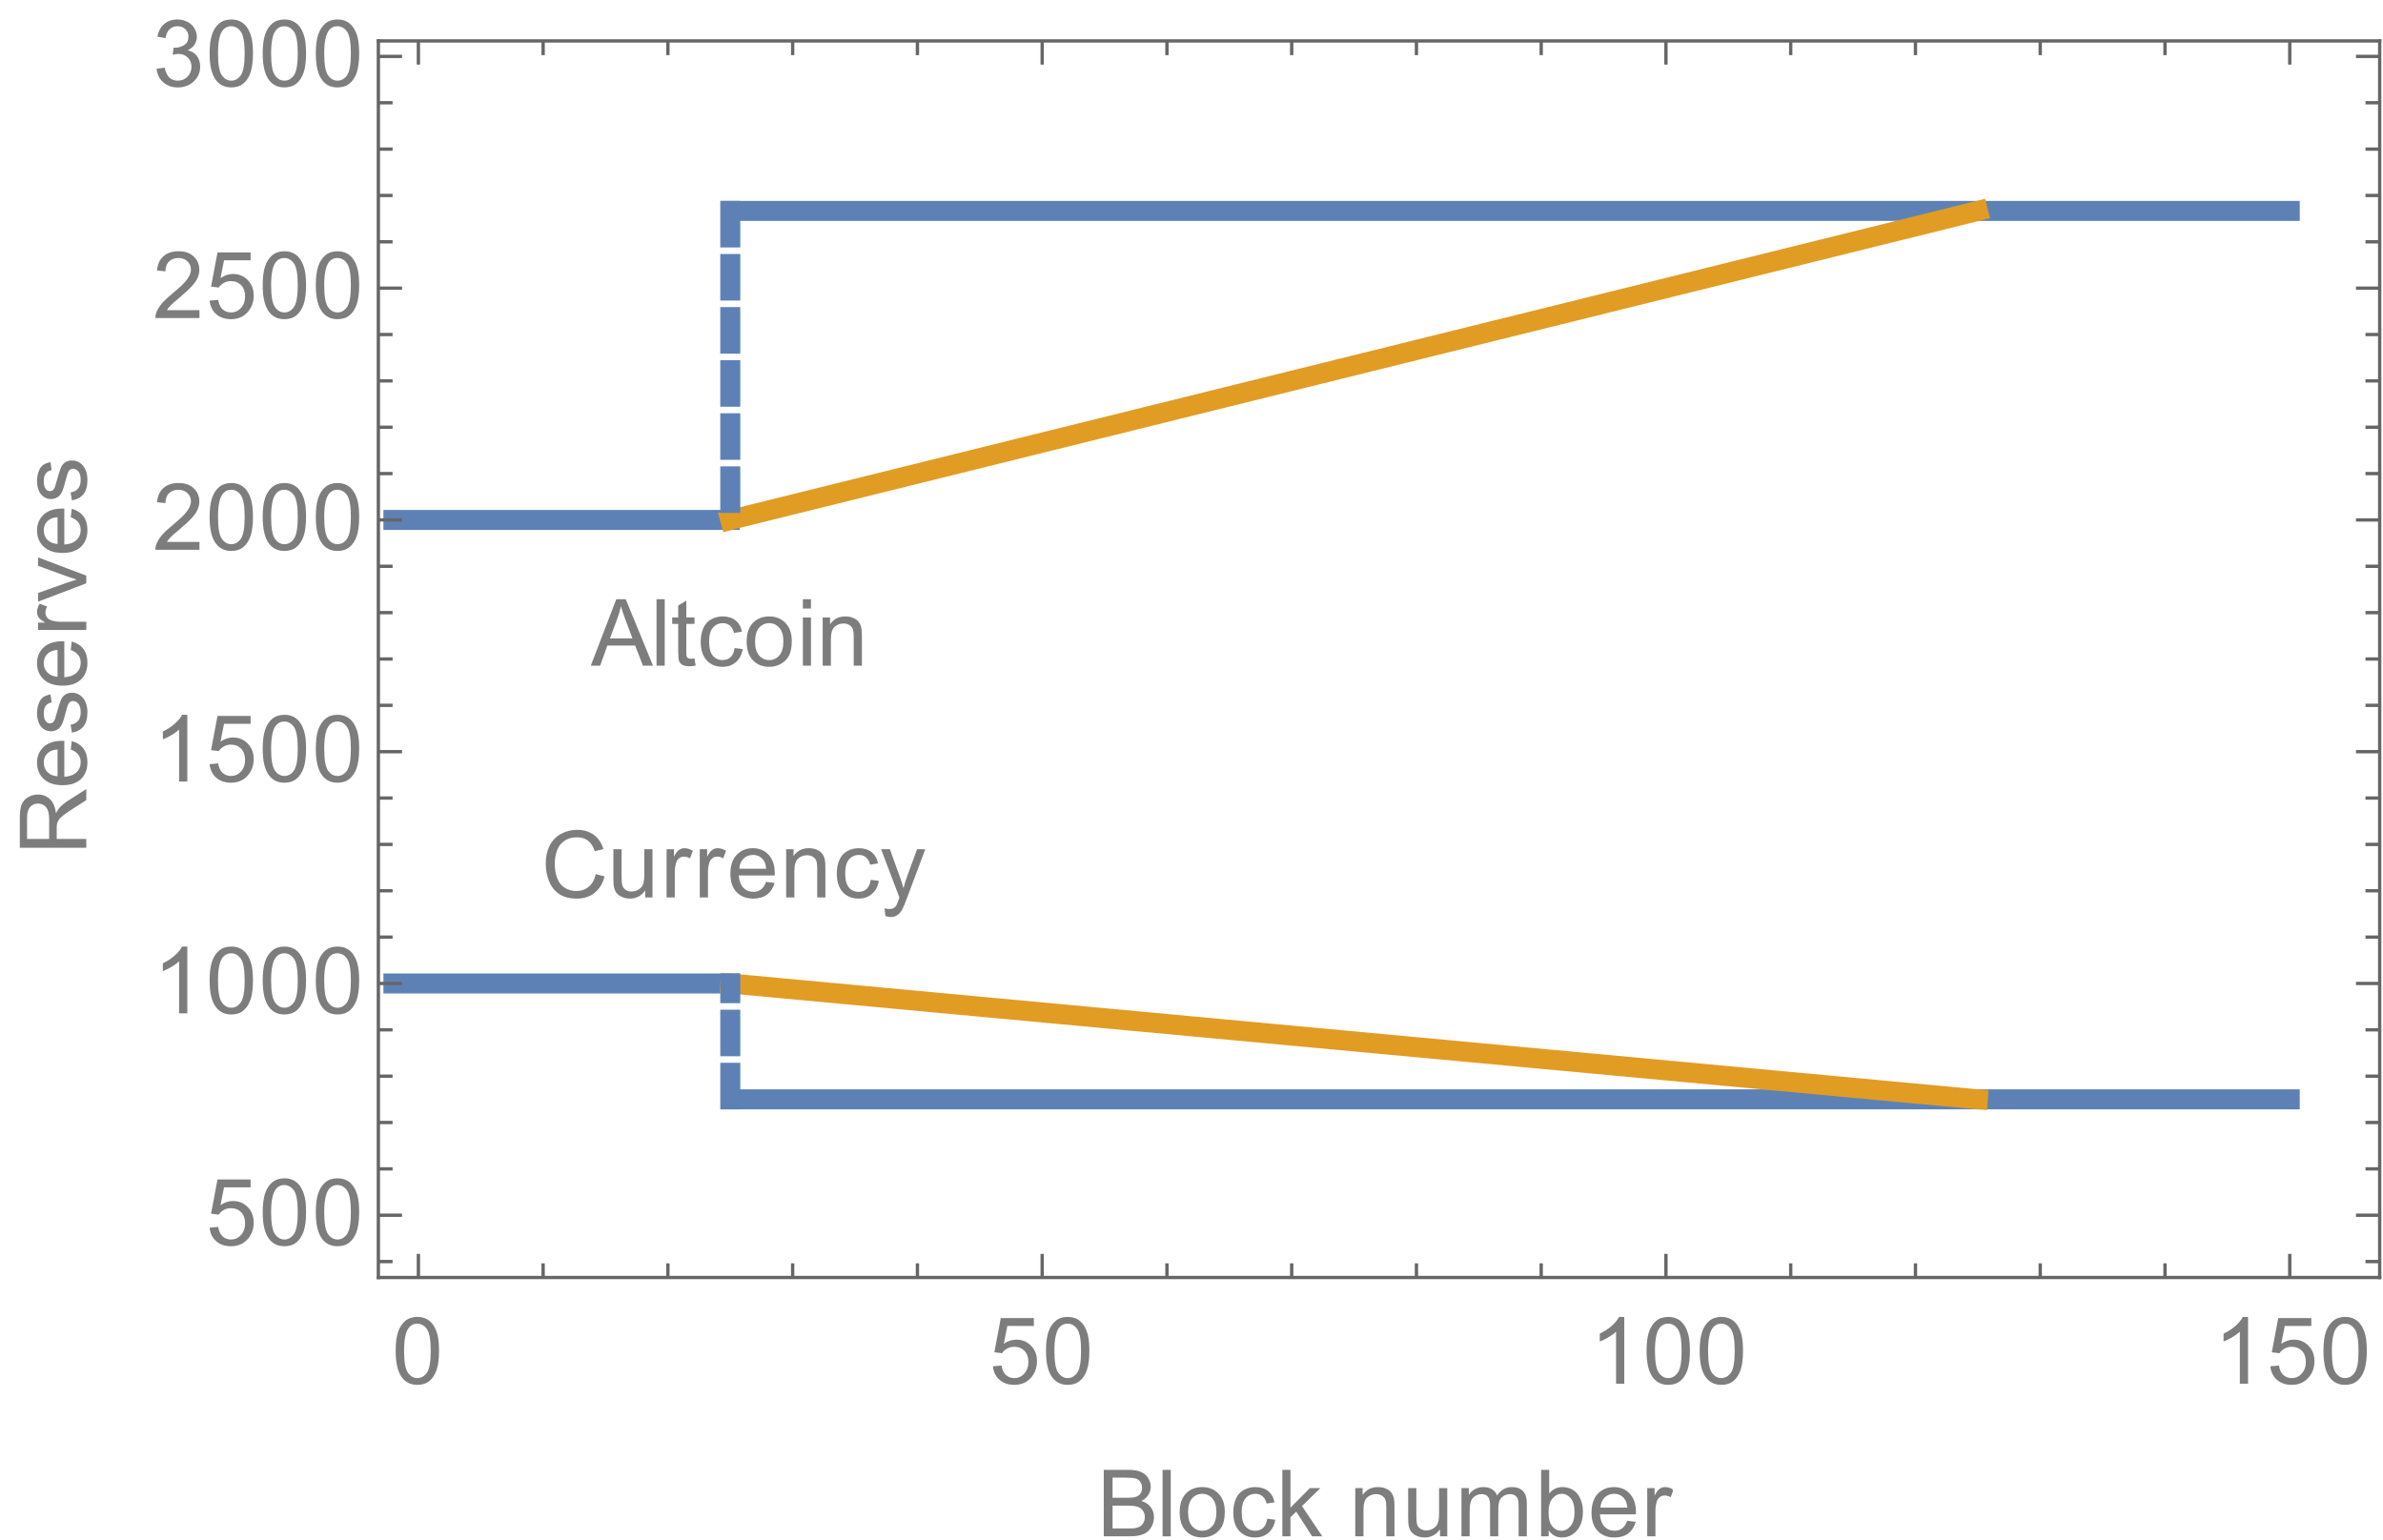 <?xml version="1.0" encoding="UTF-8"?>
<svg xmlns="http://www.w3.org/2000/svg" xmlns:xlink="http://www.w3.org/1999/xlink" width="359pt" height="232pt" viewBox="0 0 359 232" version="1.1">
<defs>
<g>
<symbol overflow="visible" id="glyph0-0">
<path style="stroke:none;" d="M 1.75 0 L 1.75 -8.75 L 8.75 -8.75 L 8.75 0 Z M 1.969 -0.219 L 8.531 -0.219 L 8.531 -8.531 L 1.969 -8.531 Z M 1.969 -0.219 "/>
</symbol>
<symbol overflow="visible" id="glyph0-1">
<path style="stroke:none;" d="M 0.578 -4.938 C 0.578 -6.125 0.695 -7.078 0.938 -7.797 C 1.188 -8.523 1.551 -9.082 2.031 -9.469 C 2.508 -9.863 3.113 -10.062 3.844 -10.062 C 4.383 -10.062 4.859 -9.953 5.266 -9.734 C 5.672 -9.516 6.004 -9.203 6.266 -8.797 C 6.535 -8.391 6.742 -7.895 6.891 -7.312 C 7.035 -6.727 7.109 -5.938 7.109 -4.938 C 7.109 -3.758 6.988 -2.812 6.75 -2.094 C 6.508 -1.375 6.148 -0.816 5.672 -0.422 C 5.191 -0.023 4.582 0.172 3.844 0.172 C 2.883 0.172 2.129 -0.176 1.578 -0.875 C 0.91 -1.707 0.578 -3.062 0.578 -4.938 Z M 1.844 -4.938 C 1.844 -3.289 2.035 -2.195 2.422 -1.656 C 2.805 -1.113 3.281 -0.844 3.844 -0.844 C 4.414 -0.844 4.895 -1.113 5.281 -1.656 C 5.664 -2.207 5.859 -3.301 5.859 -4.938 C 5.859 -6.594 5.664 -7.691 5.281 -8.234 C 4.895 -8.773 4.41 -9.047 3.828 -9.047 C 3.266 -9.047 2.816 -8.805 2.484 -8.328 C 2.055 -7.711 1.844 -6.582 1.844 -4.938 Z M 1.844 -4.938 "/>
</symbol>
<symbol overflow="visible" id="glyph0-2">
<path style="stroke:none;" d="M 0.578 -2.625 L 1.875 -2.734 C 1.969 -2.109 2.188 -1.633 2.531 -1.312 C 2.883 -1 3.305 -0.844 3.797 -0.844 C 4.391 -0.844 4.891 -1.066 5.297 -1.516 C 5.711 -1.961 5.922 -2.551 5.922 -3.281 C 5.922 -3.988 5.723 -4.547 5.328 -4.953 C 4.93 -5.359 4.414 -5.562 3.781 -5.562 C 3.383 -5.562 3.023 -5.469 2.703 -5.281 C 2.391 -5.102 2.141 -4.875 1.953 -4.594 L 0.797 -4.734 L 1.766 -9.891 L 6.75 -9.891 L 6.75 -8.703 L 2.75 -8.703 L 2.219 -6.016 C 2.82 -6.43 3.453 -6.641 4.109 -6.641 C 4.984 -6.641 5.719 -6.336 6.312 -5.734 C 6.914 -5.129 7.219 -4.348 7.219 -3.391 C 7.219 -2.484 6.957 -1.703 6.438 -1.047 C 5.789 -0.234 4.91 0.172 3.797 0.172 C 2.891 0.172 2.145 -0.082 1.562 -0.594 C 0.988 -1.102 0.66 -1.781 0.578 -2.625 Z M 0.578 -2.625 "/>
</symbol>
<symbol overflow="visible" id="glyph0-3">
<path style="stroke:none;" d="M 5.219 0 L 3.984 0 L 3.984 -7.844 C 3.691 -7.562 3.301 -7.273 2.812 -6.984 C 2.332 -6.703 1.906 -6.492 1.531 -6.359 L 1.531 -7.547 C 2.219 -7.867 2.816 -8.258 3.328 -8.719 C 3.848 -9.176 4.211 -9.625 4.422 -10.062 L 5.219 -10.062 Z M 5.219 0 "/>
</symbol>
<symbol overflow="visible" id="glyph0-4">
<path style="stroke:none;" d="M 7.047 -1.188 L 7.047 0 L 0.422 0 C 0.41 -0.289 0.457 -0.578 0.562 -0.859 C 0.738 -1.305 1.008 -1.75 1.375 -2.188 C 1.75 -2.625 2.285 -3.129 2.984 -3.703 C 4.078 -4.598 4.812 -5.305 5.188 -5.828 C 5.57 -6.348 5.766 -6.844 5.766 -7.312 C 5.766 -7.801 5.586 -8.211 5.234 -8.547 C 4.891 -8.879 4.441 -9.047 3.891 -9.047 C 3.297 -9.047 2.816 -8.867 2.453 -8.516 C 2.098 -8.16 1.922 -7.664 1.922 -7.031 L 0.656 -7.172 C 0.738 -8.109 1.062 -8.82 1.625 -9.312 C 2.195 -9.812 2.957 -10.062 3.906 -10.062 C 4.875 -10.062 5.633 -9.797 6.188 -9.266 C 6.75 -8.734 7.031 -8.07 7.031 -7.281 C 7.031 -6.875 6.945 -6.477 6.781 -6.094 C 6.625 -5.707 6.352 -5.301 5.969 -4.875 C 5.594 -4.445 4.961 -3.859 4.078 -3.109 C 3.336 -2.492 2.863 -2.07 2.656 -1.844 C 2.445 -1.625 2.273 -1.406 2.141 -1.188 Z M 7.047 -1.188 "/>
</symbol>
<symbol overflow="visible" id="glyph0-5">
<path style="stroke:none;" d="M 0.594 -2.641 L 1.812 -2.812 C 1.957 -2.113 2.195 -1.609 2.531 -1.297 C 2.875 -0.992 3.289 -0.844 3.781 -0.844 C 4.363 -0.844 4.852 -1.039 5.25 -1.438 C 5.645 -1.844 5.844 -2.344 5.844 -2.938 C 5.844 -3.5 5.656 -3.961 5.281 -4.328 C 4.914 -4.691 4.453 -4.875 3.891 -4.875 C 3.648 -4.875 3.359 -4.832 3.016 -4.75 L 3.156 -5.828 C 3.238 -5.816 3.301 -5.812 3.344 -5.812 C 3.875 -5.812 4.348 -5.945 4.766 -6.219 C 5.18 -6.488 5.391 -6.91 5.391 -7.484 C 5.391 -7.93 5.238 -8.301 4.938 -8.594 C 4.633 -8.895 4.238 -9.047 3.75 -9.047 C 3.27 -9.047 2.867 -8.895 2.547 -8.594 C 2.234 -8.301 2.031 -7.852 1.938 -7.25 L 0.719 -7.469 C 0.863 -8.289 1.203 -8.926 1.734 -9.375 C 2.266 -9.832 2.926 -10.062 3.719 -10.062 C 4.27 -10.062 4.773 -9.941 5.234 -9.703 C 5.691 -9.473 6.039 -9.156 6.281 -8.75 C 6.531 -8.344 6.656 -7.91 6.656 -7.453 C 6.656 -7.023 6.539 -6.633 6.312 -6.281 C 6.082 -5.926 5.738 -5.641 5.281 -5.422 C 5.875 -5.285 6.332 -5.004 6.656 -4.578 C 6.988 -4.148 7.156 -3.609 7.156 -2.953 C 7.156 -2.078 6.832 -1.336 6.188 -0.734 C 5.551 -0.129 4.75 0.172 3.781 0.172 C 2.895 0.172 2.16 -0.086 1.578 -0.609 C 1.004 -1.129 0.676 -1.805 0.594 -2.641 Z M 0.594 -2.641 "/>
</symbol>
<symbol overflow="visible" id="glyph0-6">
<path style="stroke:none;" d="M 1.031 0 L 1.031 -10.016 L 4.781 -10.016 C 5.551 -10.016 6.164 -9.91 6.625 -9.703 C 7.094 -9.504 7.457 -9.195 7.719 -8.781 C 7.977 -8.363 8.109 -7.922 8.109 -7.453 C 8.109 -7.023 7.988 -6.625 7.75 -6.25 C 7.52 -5.875 7.172 -5.566 6.703 -5.328 C 7.305 -5.148 7.77 -4.848 8.094 -4.422 C 8.426 -3.992 8.594 -3.488 8.594 -2.906 C 8.594 -2.438 8.492 -2 8.297 -1.594 C 8.098 -1.188 7.852 -0.875 7.562 -0.656 C 7.27 -0.438 6.898 -0.27 6.453 -0.156 C 6.016 -0.051 5.477 0 4.844 0 Z M 2.359 -5.812 L 4.516 -5.812 C 5.109 -5.812 5.531 -5.848 5.781 -5.922 C 6.125 -6.023 6.379 -6.191 6.547 -6.422 C 6.711 -6.66 6.797 -6.953 6.797 -7.297 C 6.797 -7.629 6.719 -7.922 6.562 -8.172 C 6.406 -8.43 6.176 -8.609 5.875 -8.703 C 5.582 -8.797 5.078 -8.844 4.359 -8.844 L 2.359 -8.844 Z M 2.359 -1.188 L 4.844 -1.188 C 5.27 -1.188 5.57 -1.203 5.75 -1.234 C 6.051 -1.285 6.305 -1.375 6.516 -1.5 C 6.723 -1.633 6.891 -1.82 7.016 -2.062 C 7.148 -2.301 7.219 -2.582 7.219 -2.906 C 7.219 -3.281 7.117 -3.602 6.922 -3.875 C 6.734 -4.156 6.469 -4.348 6.125 -4.453 C 5.789 -4.566 5.305 -4.625 4.672 -4.625 L 2.359 -4.625 Z M 2.359 -1.188 "/>
</symbol>
<symbol overflow="visible" id="glyph0-7">
<path style="stroke:none;" d="M 0.891 0 L 0.891 -10.016 L 2.125 -10.016 L 2.125 0 Z M 0.891 0 "/>
</symbol>
<symbol overflow="visible" id="glyph0-8">
<path style="stroke:none;" d="M 0.469 -3.625 C 0.469 -4.969 0.844 -5.969 1.594 -6.625 C 2.207 -7.156 2.969 -7.422 3.875 -7.422 C 4.863 -7.422 5.676 -7.094 6.312 -6.438 C 6.945 -5.789 7.266 -4.891 7.266 -3.734 C 7.266 -2.797 7.125 -2.055 6.844 -1.516 C 6.562 -0.984 6.148 -0.566 5.609 -0.266 C 5.078 0.023 4.5 0.172 3.875 0.172 C 2.852 0.172 2.031 -0.156 1.406 -0.812 C 0.781 -1.469 0.469 -2.406 0.469 -3.625 Z M 1.734 -3.625 C 1.734 -2.695 1.938 -2 2.344 -1.531 C 2.75 -1.07 3.258 -0.844 3.875 -0.844 C 4.477 -0.844 4.984 -1.078 5.391 -1.547 C 5.797 -2.016 6 -2.723 6 -3.672 C 6 -4.566 5.797 -5.242 5.391 -5.703 C 4.984 -6.172 4.477 -6.406 3.875 -6.406 C 3.258 -6.406 2.75 -6.176 2.344 -5.719 C 1.938 -5.258 1.734 -4.562 1.734 -3.625 Z M 1.734 -3.625 "/>
</symbol>
<symbol overflow="visible" id="glyph0-9">
<path style="stroke:none;" d="M 5.656 -2.656 L 6.875 -2.5 C 6.738 -1.664 6.395 -1.008 5.844 -0.531 C 5.301 -0.062 4.633 0.172 3.844 0.172 C 2.852 0.172 2.055 -0.148 1.453 -0.797 C 0.848 -1.453 0.547 -2.391 0.547 -3.609 C 0.547 -4.391 0.676 -5.07 0.938 -5.656 C 1.195 -6.25 1.594 -6.691 2.125 -6.984 C 2.656 -7.273 3.234 -7.422 3.859 -7.422 C 4.641 -7.422 5.281 -7.223 5.781 -6.828 C 6.289 -6.43 6.613 -5.863 6.75 -5.125 L 5.562 -4.938 C 5.445 -5.426 5.242 -5.789 4.953 -6.031 C 4.66 -6.281 4.312 -6.406 3.906 -6.406 C 3.281 -6.406 2.773 -6.18 2.391 -5.734 C 2.004 -5.297 1.812 -4.598 1.812 -3.641 C 1.812 -2.66 2 -1.945 2.375 -1.5 C 2.75 -1.062 3.234 -0.844 3.828 -0.844 C 4.316 -0.844 4.723 -0.988 5.047 -1.281 C 5.367 -1.582 5.57 -2.039 5.656 -2.656 Z M 5.656 -2.656 "/>
</symbol>
<symbol overflow="visible" id="glyph0-10">
<path style="stroke:none;" d="M 0.938 0 L 0.938 -10.016 L 2.156 -10.016 L 2.156 -4.312 L 5.078 -7.266 L 6.672 -7.266 L 3.891 -4.562 L 6.953 0 L 5.422 0 L 3.031 -3.719 L 2.156 -2.875 L 2.156 0 Z M 0.938 0 "/>
</symbol>
<symbol overflow="visible" id="glyph0-11">
<path style="stroke:none;" d="M 0.922 0 L 0.922 -7.266 L 2.031 -7.266 L 2.031 -6.234 C 2.562 -7.023 3.332 -7.422 4.344 -7.422 C 4.781 -7.422 5.18 -7.344 5.547 -7.188 C 5.91 -7.031 6.18 -6.82 6.359 -6.562 C 6.547 -6.312 6.676 -6.008 6.75 -5.656 C 6.801 -5.426 6.828 -5.031 6.828 -4.469 L 6.828 0 L 5.594 0 L 5.594 -4.422 C 5.594 -4.922 5.547 -5.289 5.453 -5.531 C 5.359 -5.781 5.188 -5.977 4.938 -6.125 C 4.695 -6.281 4.41 -6.359 4.078 -6.359 C 3.555 -6.359 3.102 -6.191 2.719 -5.859 C 2.344 -5.523 2.156 -4.895 2.156 -3.969 L 2.156 0 Z M 0.922 0 "/>
</symbol>
<symbol overflow="visible" id="glyph0-12">
<path style="stroke:none;" d="M 5.688 0 L 5.688 -1.062 C 5.113 -0.238 4.344 0.172 3.375 0.172 C 2.945 0.172 2.547 0.086 2.172 -0.078 C 1.805 -0.242 1.531 -0.453 1.344 -0.703 C 1.164 -0.953 1.039 -1.254 0.969 -1.609 C 0.914 -1.848 0.891 -2.234 0.891 -2.766 L 0.891 -7.266 L 2.125 -7.266 L 2.125 -3.234 C 2.125 -2.586 2.148 -2.156 2.203 -1.938 C 2.273 -1.613 2.438 -1.359 2.688 -1.172 C 2.938 -0.984 3.25 -0.891 3.625 -0.891 C 3.988 -0.891 4.332 -0.984 4.656 -1.172 C 4.977 -1.367 5.207 -1.629 5.344 -1.953 C 5.477 -2.273 5.547 -2.75 5.547 -3.375 L 5.547 -7.266 L 6.781 -7.266 L 6.781 0 Z M 5.688 0 "/>
</symbol>
<symbol overflow="visible" id="glyph0-13">
<path style="stroke:none;" d="M 0.922 0 L 0.922 -7.266 L 2.031 -7.266 L 2.031 -6.234 C 2.25 -6.598 2.547 -6.883 2.922 -7.094 C 3.305 -7.312 3.738 -7.422 4.219 -7.422 C 4.758 -7.422 5.203 -7.305 5.547 -7.078 C 5.891 -6.859 6.133 -6.551 6.281 -6.156 C 6.852 -7 7.598 -7.422 8.516 -7.422 C 9.234 -7.422 9.785 -7.223 10.172 -6.828 C 10.566 -6.43 10.766 -5.816 10.766 -4.984 L 10.766 0 L 9.531 0 L 9.531 -4.578 C 9.531 -5.066 9.488 -5.422 9.406 -5.641 C 9.332 -5.859 9.191 -6.031 8.984 -6.156 C 8.773 -6.289 8.531 -6.359 8.25 -6.359 C 7.738 -6.359 7.312 -6.188 6.969 -5.844 C 6.633 -5.508 6.469 -4.969 6.469 -4.219 L 6.469 0 L 5.234 0 L 5.234 -4.719 C 5.234 -5.258 5.133 -5.664 4.938 -5.938 C 4.738 -6.219 4.41 -6.359 3.953 -6.359 C 3.609 -6.359 3.285 -6.266 2.984 -6.078 C 2.691 -5.898 2.477 -5.633 2.344 -5.281 C 2.219 -4.938 2.156 -4.43 2.156 -3.766 L 2.156 0 Z M 0.922 0 "/>
</symbol>
<symbol overflow="visible" id="glyph0-14">
<path style="stroke:none;" d="M 2.062 0 L 0.922 0 L 0.922 -10.016 L 2.141 -10.016 L 2.141 -6.453 C 2.66 -7.098 3.328 -7.422 4.141 -7.422 C 4.586 -7.422 5.008 -7.332 5.406 -7.156 C 5.801 -6.977 6.129 -6.723 6.391 -6.391 C 6.648 -6.066 6.852 -5.676 7 -5.219 C 7.145 -4.758 7.219 -4.266 7.219 -3.734 C 7.219 -2.492 6.906 -1.531 6.281 -0.844 C 5.664 -0.164 4.93 0.172 4.078 0.172 C 3.223 0.172 2.551 -0.188 2.062 -0.906 Z M 2.047 -3.688 C 2.047 -2.812 2.164 -2.18 2.406 -1.797 C 2.789 -1.16 3.312 -0.844 3.969 -0.844 C 4.508 -0.844 4.973 -1.078 5.359 -1.547 C 5.754 -2.016 5.953 -2.711 5.953 -3.641 C 5.953 -4.586 5.766 -5.285 5.391 -5.734 C 5.016 -6.18 4.562 -6.406 4.031 -6.406 C 3.488 -6.406 3.02 -6.172 2.625 -5.703 C 2.238 -5.242 2.047 -4.57 2.047 -3.688 Z M 2.047 -3.688 "/>
</symbol>
<symbol overflow="visible" id="glyph0-15">
<path style="stroke:none;" d="M 5.891 -2.344 L 7.172 -2.188 C 6.961 -1.438 6.586 -0.852 6.047 -0.438 C 5.504 -0.031 4.812 0.172 3.969 0.172 C 2.906 0.172 2.062 -0.156 1.438 -0.812 C 0.82 -1.469 0.516 -2.383 0.516 -3.562 C 0.516 -4.789 0.828 -5.738 1.453 -6.406 C 2.086 -7.082 2.906 -7.422 3.906 -7.422 C 4.875 -7.422 5.664 -7.086 6.281 -6.422 C 6.895 -5.766 7.203 -4.836 7.203 -3.641 C 7.203 -3.566 7.203 -3.457 7.203 -3.312 L 1.781 -3.312 C 1.832 -2.52 2.055 -1.91 2.453 -1.484 C 2.859 -1.055 3.367 -0.844 3.984 -0.844 C 4.43 -0.844 4.812 -0.961 5.125 -1.203 C 5.445 -1.441 5.703 -1.82 5.891 -2.344 Z M 1.859 -4.328 L 5.906 -4.328 C 5.852 -4.941 5.695 -5.398 5.438 -5.703 C 5.051 -6.172 4.547 -6.406 3.922 -6.406 C 3.348 -6.406 2.867 -6.219 2.484 -5.844 C 2.109 -5.469 1.898 -4.961 1.859 -4.328 Z M 1.859 -4.328 "/>
</symbol>
<symbol overflow="visible" id="glyph0-16">
<path style="stroke:none;" d="M 0.906 0 L 0.906 -7.266 L 2.016 -7.266 L 2.016 -6.156 C 2.297 -6.676 2.555 -7.016 2.797 -7.172 C 3.035 -7.336 3.301 -7.422 3.594 -7.422 C 4.008 -7.422 4.43 -7.289 4.859 -7.031 L 4.438 -5.891 C 4.133 -6.066 3.832 -6.156 3.531 -6.156 C 3.258 -6.156 3.016 -6.07 2.797 -5.906 C 2.586 -5.75 2.438 -5.523 2.344 -5.234 C 2.207 -4.797 2.141 -4.316 2.141 -3.797 L 2.141 0 Z M 0.906 0 "/>
</symbol>
<symbol overflow="visible" id="glyph0-17">
<path style="stroke:none;" d="M -0.016 0 L 3.828 -10.016 L 5.25 -10.016 L 9.359 0 L 7.844 0 L 6.672 -3.031 L 2.484 -3.031 L 1.391 0 Z M 2.875 -4.109 L 6.266 -4.109 L 5.219 -6.891 C 4.906 -7.734 4.672 -8.426 4.516 -8.969 C 4.391 -8.32 4.207 -7.688 3.969 -7.062 Z M 2.875 -4.109 "/>
</symbol>
<symbol overflow="visible" id="glyph0-18">
<path style="stroke:none;" d="M 3.609 -1.094 L 3.781 -0.016 C 3.438 0.055 3.129 0.094 2.859 0.094 C 2.41 0.094 2.062 0.023 1.812 -0.109 C 1.57 -0.254 1.398 -0.441 1.297 -0.672 C 1.203 -0.898 1.156 -1.383 1.156 -2.125 L 1.156 -6.297 L 0.25 -6.297 L 0.25 -7.266 L 1.156 -7.266 L 1.156 -9.062 L 2.375 -9.797 L 2.375 -7.266 L 3.609 -7.266 L 3.609 -6.297 L 2.375 -6.297 L 2.375 -2.062 C 2.375 -1.707 2.395 -1.477 2.438 -1.375 C 2.477 -1.281 2.547 -1.203 2.641 -1.141 C 2.742 -1.078 2.883 -1.047 3.062 -1.047 C 3.207 -1.047 3.391 -1.062 3.609 -1.094 Z M 3.609 -1.094 "/>
</symbol>
<symbol overflow="visible" id="glyph0-19">
<path style="stroke:none;" d="M 0.938 -8.609 L 0.938 -10.016 L 2.156 -10.016 L 2.156 -8.609 Z M 0.938 0 L 0.938 -7.266 L 2.156 -7.266 L 2.156 0 Z M 0.938 0 "/>
</symbol>
<symbol overflow="visible" id="glyph0-20">
<path style="stroke:none;" d="M 8.234 -3.516 L 9.562 -3.172 C 9.281 -2.086 8.773 -1.258 8.047 -0.688 C 7.328 -0.113 6.445 0.172 5.406 0.172 C 4.32 0.172 3.441 -0.047 2.766 -0.484 C 2.086 -0.93 1.57 -1.57 1.219 -2.406 C 0.875 -3.238 0.703 -4.133 0.703 -5.094 C 0.703 -6.133 0.898 -7.039 1.297 -7.812 C 1.691 -8.594 2.258 -9.18 3 -9.578 C 3.738 -9.984 4.547 -10.188 5.422 -10.188 C 6.43 -10.188 7.273 -9.93 7.953 -9.422 C 8.641 -8.91 9.117 -8.195 9.391 -7.281 L 8.078 -6.969 C 7.848 -7.695 7.508 -8.227 7.062 -8.562 C 6.625 -8.895 6.07 -9.062 5.406 -9.062 C 4.633 -9.062 3.988 -8.875 3.469 -8.5 C 2.945 -8.133 2.582 -7.641 2.375 -7.016 C 2.164 -6.391 2.062 -5.75 2.062 -5.094 C 2.062 -4.238 2.188 -3.492 2.438 -2.859 C 2.688 -2.223 3.07 -1.75 3.594 -1.438 C 4.113 -1.125 4.68 -0.969 5.297 -0.969 C 6.035 -0.969 6.66 -1.18 7.172 -1.609 C 7.691 -2.035 8.047 -2.672 8.234 -3.516 Z M 8.234 -3.516 "/>
</symbol>
<symbol overflow="visible" id="glyph0-21">
<path style="stroke:none;" d="M 0.875 2.797 L 0.734 1.641 C 1.004 1.711 1.238 1.75 1.438 1.75 C 1.707 1.75 1.926 1.703 2.094 1.609 C 2.258 1.523 2.395 1.398 2.5 1.234 C 2.57 1.109 2.695 0.801 2.875 0.312 C 2.895 0.25 2.93 0.148 2.984 0.016 L 0.219 -7.266 L 1.547 -7.266 L 3.062 -3.062 C 3.258 -2.52 3.438 -1.957 3.594 -1.375 C 3.727 -1.938 3.895 -2.488 4.094 -3.031 L 5.641 -7.266 L 6.875 -7.266 L 4.109 0.125 C 3.816 0.914 3.586 1.461 3.422 1.766 C 3.203 2.172 2.953 2.469 2.672 2.656 C 2.391 2.852 2.051 2.953 1.656 2.953 C 1.426 2.953 1.164 2.898 0.875 2.797 Z M 0.875 2.797 "/>
</symbol>
<symbol overflow="visible" id="glyph1-0">
<path style="stroke:none;" d="M 0 -1.75 L -8.75 -1.75 L -8.75 -8.75 L 0 -8.75 Z M -0.219 -1.969 L -0.219 -8.531 L -8.531 -8.531 L -8.531 -1.969 Z M -0.219 -1.969 "/>
</symbol>
<symbol overflow="visible" id="glyph1-1">
<path style="stroke:none;" d="M 0 -1.094 L -10.016 -1.094 L -10.016 -5.547 C -10.016 -6.441 -9.926 -7.117 -9.75 -7.578 C -9.57 -8.047 -9.254 -8.414 -8.797 -8.688 C -8.336 -8.969 -7.832 -9.109 -7.281 -9.109 C -6.57 -9.109 -5.973 -8.879 -5.484 -8.422 C -5.004 -7.961 -4.695 -7.254 -4.562 -6.297 C -4.395 -6.641 -4.227 -6.906 -4.062 -7.094 C -3.707 -7.477 -3.266 -7.844 -2.734 -8.188 L 0 -9.938 L 0 -8.266 L -2.078 -6.938 C -2.68 -6.551 -3.141 -6.234 -3.453 -5.984 C -3.773 -5.734 -4 -5.508 -4.125 -5.312 C -4.258 -5.113 -4.352 -4.91 -4.406 -4.703 C -4.438 -4.555 -4.453 -4.312 -4.453 -3.969 L -4.453 -2.422 L 0 -2.422 Z M -5.594 -2.422 L -5.594 -5.281 C -5.594 -5.883 -5.656 -6.359 -5.781 -6.703 C -5.906 -7.047 -6.102 -7.305 -6.375 -7.484 C -6.656 -7.66 -6.957 -7.75 -7.281 -7.75 C -7.758 -7.75 -8.148 -7.578 -8.453 -7.234 C -8.766 -6.891 -8.922 -6.344 -8.922 -5.594 L -8.922 -2.422 Z M -5.594 -2.422 "/>
</symbol>
<symbol overflow="visible" id="glyph1-2">
<path style="stroke:none;" d="M -2.344 -5.891 L -2.188 -7.172 C -1.438 -6.961 -0.852 -6.586 -0.438 -6.047 C -0.031 -5.504 0.172 -4.812 0.172 -3.969 C 0.172 -2.906 -0.156 -2.062 -0.812 -1.438 C -1.469 -0.82 -2.383 -0.516 -3.562 -0.516 C -4.789 -0.516 -5.738 -0.828 -6.406 -1.453 C -7.082 -2.086 -7.422 -2.906 -7.422 -3.906 C -7.422 -4.875 -7.086 -5.664 -6.422 -6.281 C -5.766 -6.895 -4.836 -7.203 -3.641 -7.203 C -3.566 -7.203 -3.457 -7.203 -3.312 -7.203 L -3.312 -1.781 C -2.52 -1.832 -1.91 -2.055 -1.484 -2.453 C -1.055 -2.859 -0.844 -3.367 -0.844 -3.984 C -0.844 -4.43 -0.961 -4.812 -1.203 -5.125 C -1.441 -5.445 -1.82 -5.703 -2.344 -5.891 Z M -4.328 -1.859 L -4.328 -5.906 C -4.941 -5.852 -5.398 -5.695 -5.703 -5.438 C -6.172 -5.051 -6.406 -4.547 -6.406 -3.922 C -6.406 -3.348 -6.219 -2.867 -5.844 -2.484 C -5.469 -2.109 -4.961 -1.898 -4.328 -1.859 Z M -4.328 -1.859 "/>
</symbol>
<symbol overflow="visible" id="glyph1-3">
<path style="stroke:none;" d="M -2.172 -0.438 L -2.359 -1.641 C -1.867 -1.711 -1.492 -1.906 -1.234 -2.219 C -0.973 -2.531 -0.844 -2.969 -0.844 -3.531 C -0.844 -4.094 -0.957 -4.508 -1.188 -4.781 C -1.414 -5.062 -1.688 -5.203 -2 -5.203 C -2.281 -5.203 -2.5 -5.078 -2.656 -4.828 C -2.77 -4.66 -2.91 -4.242 -3.078 -3.578 C -3.305 -2.672 -3.504 -2.039 -3.672 -1.688 C -3.836 -1.344 -4.066 -1.082 -4.359 -0.906 C -4.648 -0.727 -4.973 -0.641 -5.328 -0.641 C -5.648 -0.641 -5.945 -0.711 -6.219 -0.859 C -6.5 -1.004 -6.734 -1.207 -6.922 -1.469 C -7.055 -1.656 -7.172 -1.91 -7.266 -2.234 C -7.367 -2.566 -7.422 -2.926 -7.422 -3.312 C -7.422 -3.875 -7.336 -4.367 -7.172 -4.797 C -7.016 -5.234 -6.797 -5.555 -6.516 -5.766 C -6.234 -5.973 -5.859 -6.113 -5.391 -6.188 L -5.219 -4.984 C -5.594 -4.93 -5.883 -4.77 -6.094 -4.5 C -6.301 -4.238 -6.406 -3.867 -6.406 -3.391 C -6.406 -2.828 -6.312 -2.426 -6.125 -2.188 C -5.945 -1.945 -5.727 -1.828 -5.469 -1.828 C -5.312 -1.828 -5.172 -1.875 -5.047 -1.969 C -4.91 -2.07 -4.801 -2.234 -4.719 -2.453 C -4.676 -2.566 -4.57 -2.926 -4.406 -3.531 C -4.164 -4.406 -3.973 -5.016 -3.828 -5.359 C -3.68 -5.703 -3.469 -5.969 -3.188 -6.156 C -2.906 -6.352 -2.555 -6.453 -2.141 -6.453 C -1.723 -6.453 -1.332 -6.332 -0.969 -6.094 C -0.613 -5.863 -0.332 -5.52 -0.125 -5.062 C 0.07 -4.613 0.172 -4.102 0.172 -3.531 C 0.172 -2.594 -0.023 -1.875 -0.422 -1.375 C -0.816 -0.883 -1.398 -0.57 -2.172 -0.438 Z M -2.172 -0.438 "/>
</symbol>
<symbol overflow="visible" id="glyph1-4">
<path style="stroke:none;" d="M 0 -0.906 L -7.266 -0.906 L -7.266 -2.016 L -6.156 -2.016 C -6.676 -2.297 -7.016 -2.555 -7.172 -2.797 C -7.336 -3.035 -7.422 -3.301 -7.422 -3.594 C -7.422 -4.008 -7.289 -4.43 -7.031 -4.859 L -5.891 -4.438 C -6.066 -4.133 -6.156 -3.832 -6.156 -3.531 C -6.156 -3.258 -6.07 -3.016 -5.906 -2.797 C -5.75 -2.586 -5.523 -2.438 -5.234 -2.344 C -4.797 -2.207 -4.316 -2.141 -3.797 -2.141 L 0 -2.141 Z M 0 -0.906 "/>
</symbol>
<symbol overflow="visible" id="glyph1-5">
<path style="stroke:none;" d="M 0 -2.938 L -7.266 -0.172 L -7.266 -1.484 L -2.906 -3.031 C -2.438 -3.195 -1.953 -3.352 -1.453 -3.5 C -1.836 -3.613 -2.297 -3.766 -2.828 -3.953 L -7.266 -5.578 L -7.266 -6.844 L 0 -4.094 Z M 0 -2.938 "/>
</symbol>
</g>
<clipPath id="clip1">
  <path d="M 203 220 L 252 220 L 252 232 L 203 232 Z M 203 220 "/>
</clipPath>
</defs>
<g id="surface94">
<path style="fill:none;stroke-width:3.015;stroke-linecap:square;stroke-linejoin:miter;stroke:rgb(36.841%,50.677%,70.979%);stroke-opacity:1;stroke-miterlimit:3.25;" d="M 125.27 153.195 L 175.926 153.195 " transform="matrix(1,0,0,1,-66,-5)"/>
<path style="fill:none;stroke-width:3.015;stroke-linecap:square;stroke-linejoin:miter;stroke:rgb(36.841%,50.677%,70.979%);stroke-opacity:1;stroke-miterlimit:3.25;" d="M 176.109 170.656 L 410.953 170.656 " transform="matrix(1,0,0,1,-66,-5)"/>
<path style="fill:none;stroke-width:3.015;stroke-linecap:square;stroke-linejoin:miter;stroke:rgb(88.071%,61.104%,14.204%);stroke-opacity:1;stroke-miterlimit:3.25;" d="M 176.016 153.195 L 176.074 153.199 L 176.133 153.207 L 176.246 153.215 L 176.477 153.238 L 176.938 153.281 L 177.863 153.367 L 179.707 153.539 L 183.707 153.91 L 187.441 154.258 L 191.102 154.598 L 195.074 154.965 L 198.777 155.309 L 202.797 155.684 L 206.738 156.051 L 210.418 156.391 L 214.406 156.762 L 218.129 157.105 L 221.781 157.445 L 225.742 157.816 L 229.438 158.156 L 233.445 158.531 L 237.375 158.895 L 241.043 159.234 L 245.023 159.605 L 248.734 159.949 L 252.758 160.324 L 256.707 160.691 L 260.395 161.035 L 264.391 161.406 L 268.121 161.75 L 271.777 162.09 L 275.746 162.461 L 279.445 162.805 L 283.461 163.176 L 287.398 163.543 L 291.074 163.883 L 295.059 164.254 L 298.777 164.602 L 302.426 164.938 L 306.379 165.305 L 310.074 165.648 L 314.074 166.02 L 317.812 166.367 L 321.477 166.707 L 325.449 167.078 L 329.156 167.422 L 333.176 167.797 L 337.125 168.164 L 340.805 168.504 L 344.797 168.875 L 348.523 169.223 L 352.176 169.562 L 356.137 169.93 L 359.836 170.273 L 359.902 170.277 L 359.965 170.285 L 360.867 170.367 L 361.902 170.465 L 361.965 170.473 L 362.031 170.477 L 362.418 170.512 L 362.934 170.562 L 362.996 170.566 L 363.062 170.574 L 363.449 170.609 L 363.512 170.613 L 363.578 170.621 L 363.707 170.633 L 363.773 170.637 L 363.836 170.645 L 363.902 170.652 L 363.965 170.656 " transform="matrix(1,0,0,1,-66,-5)"/>
<path style="fill:none;stroke-width:3.015;stroke-linecap:square;stroke-linejoin:miter;stroke:rgb(36.841%,50.677%,70.979%);stroke-opacity:1;stroke-miterlimit:3.25;" d="M 125.27 83.348 L 175.926 83.348 " transform="matrix(1,0,0,1,-66,-5)"/>
<path style="fill:none;stroke-width:3.015;stroke-linecap:square;stroke-linejoin:miter;stroke:rgb(36.841%,50.677%,70.979%);stroke-opacity:1;stroke-miterlimit:3.25;" d="M 176.109 36.781 L 410.953 36.781 " transform="matrix(1,0,0,1,-66,-5)"/>
<path style="fill:none;stroke-width:3.015;stroke-linecap:square;stroke-linejoin:miter;stroke:rgb(88.071%,61.104%,14.204%);stroke-opacity:1;stroke-miterlimit:3.25;" d="M 176.016 83.348 L 176.074 83.332 L 176.133 83.32 L 176.246 83.289 L 176.477 83.234 L 176.938 83.117 L 177.863 82.891 L 179.707 82.434 L 183.707 81.441 L 187.441 80.516 L 191.102 79.609 L 195.074 78.625 L 198.777 77.707 L 202.797 76.711 L 206.738 75.734 L 210.418 74.824 L 214.406 73.836 L 218.129 72.914 L 221.781 72.008 L 225.742 71.027 L 229.438 70.113 L 233.445 69.121 L 237.375 68.145 L 241.043 67.238 L 245.023 66.25 L 248.734 65.332 L 252.758 64.336 L 256.707 63.355 L 260.395 62.441 L 264.391 61.453 L 268.121 60.527 L 271.777 59.621 L 275.746 58.641 L 279.445 57.723 L 283.461 56.727 L 287.398 55.754 L 291.074 54.84 L 295.059 53.855 L 298.777 52.934 L 302.426 52.031 L 306.379 51.051 L 310.074 50.133 L 314.074 49.145 L 317.812 48.219 L 321.477 47.309 L 325.449 46.324 L 329.156 45.406 L 333.176 44.41 L 337.125 43.434 L 340.805 42.52 L 344.797 41.531 L 348.523 40.609 L 352.176 39.703 L 356.137 38.723 L 359.836 37.805 L 359.902 37.789 L 359.965 37.773 L 360.094 37.742 L 360.352 37.676 L 360.867 37.551 L 361.902 37.293 L 361.965 37.277 L 362.031 37.262 L 362.418 37.168 L 362.996 37.023 L 363.062 37.008 L 363.191 36.973 L 363.449 36.91 L 363.512 36.895 L 363.578 36.879 L 363.707 36.848 L 363.773 36.832 L 363.836 36.812 L 363.902 36.797 L 363.965 36.781 " transform="matrix(1,0,0,1,-66,-5)"/>
<path style="fill:none;stroke-width:0.5;stroke-linecap:square;stroke-linejoin:miter;stroke:rgb(39.999%,39.999%,39.999%);stroke-opacity:1;stroke-miterlimit:3.25;" d="M 424.5 197.504 L 123 197.504 " transform="matrix(1,0,0,1,-66,-5)"/>
<path style="fill:none;stroke-width:0.5;stroke-linecap:square;stroke-linejoin:miter;stroke:rgb(39.999%,39.999%,39.999%);stroke-opacity:1;stroke-miterlimit:3.25;" d="M 123 197.504 L 123 11.168 " transform="matrix(1,0,0,1,-66,-5)"/>
<path style="fill:none;stroke-width:0.5;stroke-linecap:square;stroke-linejoin:miter;stroke:rgb(39.999%,39.999%,39.999%);stroke-opacity:1;stroke-miterlimit:3.25;" d="M 123 11.168 L 424.5 11.168 " transform="matrix(1,0,0,1,-66,-5)"/>
<path style="fill:none;stroke-width:0.5;stroke-linecap:square;stroke-linejoin:miter;stroke:rgb(39.999%,39.999%,39.999%);stroke-opacity:1;stroke-miterlimit:3.25;" d="M 424.5 11.168 L 424.5 197.504 " transform="matrix(1,0,0,1,-66,-5)"/>
<path style="fill:none;stroke-width:0.5;stroke-linecap:butt;stroke-linejoin:miter;stroke:rgb(39.999%,39.999%,39.999%);stroke-opacity:1;stroke-miterlimit:3.25;" d="M 129.031 197.504 L 129.031 193.941 " transform="matrix(1,0,0,1,-66,-5)"/>
<g style="fill:rgb(49.019%,49.019%,49.019%);fill-opacity:1;">
  <use xlink:href="#glyph0-1" x="59.03" y="208.505"/>
</g>
<path style="fill:none;stroke-width:0.5;stroke-linecap:butt;stroke-linejoin:miter;stroke:rgb(39.999%,39.999%,39.999%);stroke-opacity:1;stroke-miterlimit:3.25;" d="M 147.824 197.504 L 147.824 195.367 " transform="matrix(1,0,0,1,-66,-5)"/>
<path style="fill:none;stroke-width:0.5;stroke-linecap:butt;stroke-linejoin:miter;stroke:rgb(39.999%,39.999%,39.999%);stroke-opacity:1;stroke-miterlimit:3.25;" d="M 166.621 197.504 L 166.621 195.367 " transform="matrix(1,0,0,1,-66,-5)"/>
<path style="fill:none;stroke-width:0.5;stroke-linecap:butt;stroke-linejoin:miter;stroke:rgb(39.999%,39.999%,39.999%);stroke-opacity:1;stroke-miterlimit:3.25;" d="M 185.414 197.504 L 185.414 195.367 " transform="matrix(1,0,0,1,-66,-5)"/>
<path style="fill:none;stroke-width:0.5;stroke-linecap:butt;stroke-linejoin:miter;stroke:rgb(39.999%,39.999%,39.999%);stroke-opacity:1;stroke-miterlimit:3.25;" d="M 204.211 197.504 L 204.211 195.367 " transform="matrix(1,0,0,1,-66,-5)"/>
<path style="fill:none;stroke-width:0.5;stroke-linecap:butt;stroke-linejoin:miter;stroke:rgb(39.999%,39.999%,39.999%);stroke-opacity:1;stroke-miterlimit:3.25;" d="M 223.004 197.504 L 223.004 193.941 " transform="matrix(1,0,0,1,-66,-5)"/>
<g style="fill:rgb(49.019%,49.019%,49.019%);fill-opacity:1;">
  <use xlink:href="#glyph0-2" x="149.004" y="208.505"/>
  <use xlink:href="#glyph0-1" x="157.004" y="208.505"/>
</g>
<path style="fill:none;stroke-width:0.5;stroke-linecap:butt;stroke-linejoin:miter;stroke:rgb(39.999%,39.999%,39.999%);stroke-opacity:1;stroke-miterlimit:3.25;" d="M 241.801 197.504 L 241.801 195.367 " transform="matrix(1,0,0,1,-66,-5)"/>
<path style="fill:none;stroke-width:0.5;stroke-linecap:butt;stroke-linejoin:miter;stroke:rgb(39.999%,39.999%,39.999%);stroke-opacity:1;stroke-miterlimit:3.25;" d="M 260.594 197.504 L 260.594 195.367 " transform="matrix(1,0,0,1,-66,-5)"/>
<path style="fill:none;stroke-width:0.5;stroke-linecap:butt;stroke-linejoin:miter;stroke:rgb(39.999%,39.999%,39.999%);stroke-opacity:1;stroke-miterlimit:3.25;" d="M 279.387 197.504 L 279.387 195.367 " transform="matrix(1,0,0,1,-66,-5)"/>
<path style="fill:none;stroke-width:0.5;stroke-linecap:butt;stroke-linejoin:miter;stroke:rgb(39.999%,39.999%,39.999%);stroke-opacity:1;stroke-miterlimit:3.25;" d="M 298.184 197.504 L 298.184 195.367 " transform="matrix(1,0,0,1,-66,-5)"/>
<path style="fill:none;stroke-width:0.5;stroke-linecap:butt;stroke-linejoin:miter;stroke:rgb(39.999%,39.999%,39.999%);stroke-opacity:1;stroke-miterlimit:3.25;" d="M 316.977 197.504 L 316.977 193.941 " transform="matrix(1,0,0,1,-66,-5)"/>
<g style="fill:rgb(49.019%,49.019%,49.019%);fill-opacity:1;">
  <use xlink:href="#glyph0-3" x="239.478" y="208.505"/>
  <use xlink:href="#glyph0-1" x="247.478" y="208.505"/>
  <use xlink:href="#glyph0-1" x="255.478" y="208.505"/>
</g>
<path style="fill:none;stroke-width:0.5;stroke-linecap:butt;stroke-linejoin:miter;stroke:rgb(39.999%,39.999%,39.999%);stroke-opacity:1;stroke-miterlimit:3.25;" d="M 335.773 197.504 L 335.773 195.367 " transform="matrix(1,0,0,1,-66,-5)"/>
<path style="fill:none;stroke-width:0.5;stroke-linecap:butt;stroke-linejoin:miter;stroke:rgb(39.999%,39.999%,39.999%);stroke-opacity:1;stroke-miterlimit:3.25;" d="M 354.566 197.504 L 354.566 195.367 " transform="matrix(1,0,0,1,-66,-5)"/>
<path style="fill:none;stroke-width:0.5;stroke-linecap:butt;stroke-linejoin:miter;stroke:rgb(39.999%,39.999%,39.999%);stroke-opacity:1;stroke-miterlimit:3.25;" d="M 373.363 197.504 L 373.363 195.367 " transform="matrix(1,0,0,1,-66,-5)"/>
<path style="fill:none;stroke-width:0.5;stroke-linecap:butt;stroke-linejoin:miter;stroke:rgb(39.999%,39.999%,39.999%);stroke-opacity:1;stroke-miterlimit:3.25;" d="M 392.156 197.504 L 392.156 195.367 " transform="matrix(1,0,0,1,-66,-5)"/>
<path style="fill:none;stroke-width:0.5;stroke-linecap:butt;stroke-linejoin:miter;stroke:rgb(39.999%,39.999%,39.999%);stroke-opacity:1;stroke-miterlimit:3.25;" d="M 410.953 197.504 L 410.953 193.941 " transform="matrix(1,0,0,1,-66,-5)"/>
<g style="fill:rgb(49.019%,49.019%,49.019%);fill-opacity:1;">
  <use xlink:href="#glyph0-3" x="333.452" y="208.505"/>
  <use xlink:href="#glyph0-2" x="341.452" y="208.505"/>
  <use xlink:href="#glyph0-1" x="349.452" y="208.505"/>
</g>
<path style="fill:none;stroke-width:0.5;stroke-linecap:butt;stroke-linejoin:miter;stroke:rgb(39.999%,39.999%,39.999%);stroke-opacity:1;stroke-miterlimit:3.25;" d="M 123 195.102 L 125.141 195.102 " transform="matrix(1,0,0,1,-66,-5)"/>
<path style="fill:none;stroke-width:0.5;stroke-linecap:butt;stroke-linejoin:miter;stroke:rgb(39.999%,39.999%,39.999%);stroke-opacity:1;stroke-miterlimit:3.25;" d="M 123 188.117 L 126.566 188.117 " transform="matrix(1,0,0,1,-66,-5)"/>
<g style="fill:rgb(49.019%,49.019%,49.019%);fill-opacity:1;">
  <use xlink:href="#glyph0-2" x="31" y="187.618"/>
  <use xlink:href="#glyph0-1" x="39" y="187.618"/>
  <use xlink:href="#glyph0-1" x="47" y="187.618"/>
</g>
<path style="fill:none;stroke-width:0.5;stroke-linecap:butt;stroke-linejoin:miter;stroke:rgb(39.999%,39.999%,39.999%);stroke-opacity:1;stroke-miterlimit:3.25;" d="M 123 181.133 L 125.141 181.133 " transform="matrix(1,0,0,1,-66,-5)"/>
<path style="fill:none;stroke-width:0.5;stroke-linecap:butt;stroke-linejoin:miter;stroke:rgb(39.999%,39.999%,39.999%);stroke-opacity:1;stroke-miterlimit:3.25;" d="M 123 174.148 L 125.141 174.148 " transform="matrix(1,0,0,1,-66,-5)"/>
<path style="fill:none;stroke-width:0.5;stroke-linecap:butt;stroke-linejoin:miter;stroke:rgb(39.999%,39.999%,39.999%);stroke-opacity:1;stroke-miterlimit:3.25;" d="M 123 167.164 L 125.141 167.164 " transform="matrix(1,0,0,1,-66,-5)"/>
<path style="fill:none;stroke-width:0.5;stroke-linecap:butt;stroke-linejoin:miter;stroke:rgb(39.999%,39.999%,39.999%);stroke-opacity:1;stroke-miterlimit:3.25;" d="M 123 160.18 L 125.141 160.18 " transform="matrix(1,0,0,1,-66,-5)"/>
<path style="fill:none;stroke-width:0.5;stroke-linecap:butt;stroke-linejoin:miter;stroke:rgb(39.999%,39.999%,39.999%);stroke-opacity:1;stroke-miterlimit:3.25;" d="M 123 153.195 L 126.566 153.195 " transform="matrix(1,0,0,1,-66,-5)"/>
<g style="fill:rgb(49.019%,49.019%,49.019%);fill-opacity:1;">
  <use xlink:href="#glyph0-3" x="23" y="152.695"/>
  <use xlink:href="#glyph0-1" x="31" y="152.695"/>
  <use xlink:href="#glyph0-1" x="39" y="152.695"/>
  <use xlink:href="#glyph0-1" x="47" y="152.695"/>
</g>
<path style="fill:none;stroke-width:0.5;stroke-linecap:butt;stroke-linejoin:miter;stroke:rgb(39.999%,39.999%,39.999%);stroke-opacity:1;stroke-miterlimit:3.25;" d="M 123 146.211 L 125.141 146.211 " transform="matrix(1,0,0,1,-66,-5)"/>
<path style="fill:none;stroke-width:0.5;stroke-linecap:butt;stroke-linejoin:miter;stroke:rgb(39.999%,39.999%,39.999%);stroke-opacity:1;stroke-miterlimit:3.25;" d="M 123 139.227 L 125.141 139.227 " transform="matrix(1,0,0,1,-66,-5)"/>
<path style="fill:none;stroke-width:0.5;stroke-linecap:butt;stroke-linejoin:miter;stroke:rgb(39.999%,39.999%,39.999%);stroke-opacity:1;stroke-miterlimit:3.25;" d="M 123 132.242 L 125.141 132.242 " transform="matrix(1,0,0,1,-66,-5)"/>
<path style="fill:none;stroke-width:0.5;stroke-linecap:butt;stroke-linejoin:miter;stroke:rgb(39.999%,39.999%,39.999%);stroke-opacity:1;stroke-miterlimit:3.25;" d="M 123 125.254 L 125.141 125.254 " transform="matrix(1,0,0,1,-66,-5)"/>
<path style="fill:none;stroke-width:0.5;stroke-linecap:butt;stroke-linejoin:miter;stroke:rgb(39.999%,39.999%,39.999%);stroke-opacity:1;stroke-miterlimit:3.25;" d="M 123 118.27 L 126.566 118.27 " transform="matrix(1,0,0,1,-66,-5)"/>
<g style="fill:rgb(49.019%,49.019%,49.019%);fill-opacity:1;">
  <use xlink:href="#glyph0-3" x="23" y="117.771"/>
  <use xlink:href="#glyph0-2" x="31" y="117.771"/>
  <use xlink:href="#glyph0-1" x="39" y="117.771"/>
  <use xlink:href="#glyph0-1" x="47" y="117.771"/>
</g>
<path style="fill:none;stroke-width:0.5;stroke-linecap:butt;stroke-linejoin:miter;stroke:rgb(39.999%,39.999%,39.999%);stroke-opacity:1;stroke-miterlimit:3.25;" d="M 123 111.285 L 125.141 111.285 " transform="matrix(1,0,0,1,-66,-5)"/>
<path style="fill:none;stroke-width:0.5;stroke-linecap:butt;stroke-linejoin:miter;stroke:rgb(39.999%,39.999%,39.999%);stroke-opacity:1;stroke-miterlimit:3.25;" d="M 123 104.301 L 125.141 104.301 " transform="matrix(1,0,0,1,-66,-5)"/>
<path style="fill:none;stroke-width:0.5;stroke-linecap:butt;stroke-linejoin:miter;stroke:rgb(39.999%,39.999%,39.999%);stroke-opacity:1;stroke-miterlimit:3.25;" d="M 123 97.316 L 125.141 97.316 " transform="matrix(1,0,0,1,-66,-5)"/>
<path style="fill:none;stroke-width:0.5;stroke-linecap:butt;stroke-linejoin:miter;stroke:rgb(39.999%,39.999%,39.999%);stroke-opacity:1;stroke-miterlimit:3.25;" d="M 123 90.332 L 125.141 90.332 " transform="matrix(1,0,0,1,-66,-5)"/>
<path style="fill:none;stroke-width:0.5;stroke-linecap:butt;stroke-linejoin:miter;stroke:rgb(39.999%,39.999%,39.999%);stroke-opacity:1;stroke-miterlimit:3.25;" d="M 123 83.348 L 126.566 83.348 " transform="matrix(1,0,0,1,-66,-5)"/>
<g style="fill:rgb(49.019%,49.019%,49.019%);fill-opacity:1;">
  <use xlink:href="#glyph0-4" x="23" y="82.847"/>
  <use xlink:href="#glyph0-1" x="31" y="82.847"/>
  <use xlink:href="#glyph0-1" x="39" y="82.847"/>
  <use xlink:href="#glyph0-1" x="47" y="82.847"/>
</g>
<path style="fill:none;stroke-width:0.5;stroke-linecap:butt;stroke-linejoin:miter;stroke:rgb(39.999%,39.999%,39.999%);stroke-opacity:1;stroke-miterlimit:3.25;" d="M 123 76.363 L 125.141 76.363 " transform="matrix(1,0,0,1,-66,-5)"/>
<path style="fill:none;stroke-width:0.5;stroke-linecap:butt;stroke-linejoin:miter;stroke:rgb(39.999%,39.999%,39.999%);stroke-opacity:1;stroke-miterlimit:3.25;" d="M 123 69.379 L 125.141 69.379 " transform="matrix(1,0,0,1,-66,-5)"/>
<path style="fill:none;stroke-width:0.5;stroke-linecap:butt;stroke-linejoin:miter;stroke:rgb(39.999%,39.999%,39.999%);stroke-opacity:1;stroke-miterlimit:3.25;" d="M 123 62.395 L 125.141 62.395 " transform="matrix(1,0,0,1,-66,-5)"/>
<path style="fill:none;stroke-width:0.5;stroke-linecap:butt;stroke-linejoin:miter;stroke:rgb(39.999%,39.999%,39.999%);stroke-opacity:1;stroke-miterlimit:3.25;" d="M 123 55.41 L 125.141 55.41 " transform="matrix(1,0,0,1,-66,-5)"/>
<path style="fill:none;stroke-width:0.5;stroke-linecap:butt;stroke-linejoin:miter;stroke:rgb(39.999%,39.999%,39.999%);stroke-opacity:1;stroke-miterlimit:3.25;" d="M 123 48.422 L 126.566 48.422 " transform="matrix(1,0,0,1,-66,-5)"/>
<g style="fill:rgb(49.019%,49.019%,49.019%);fill-opacity:1;">
  <use xlink:href="#glyph0-4" x="23" y="47.924"/>
  <use xlink:href="#glyph0-2" x="31" y="47.924"/>
  <use xlink:href="#glyph0-1" x="39" y="47.924"/>
  <use xlink:href="#glyph0-1" x="47" y="47.924"/>
</g>
<path style="fill:none;stroke-width:0.5;stroke-linecap:butt;stroke-linejoin:miter;stroke:rgb(39.999%,39.999%,39.999%);stroke-opacity:1;stroke-miterlimit:3.25;" d="M 123 41.438 L 125.141 41.438 " transform="matrix(1,0,0,1,-66,-5)"/>
<path style="fill:none;stroke-width:0.5;stroke-linecap:butt;stroke-linejoin:miter;stroke:rgb(39.999%,39.999%,39.999%);stroke-opacity:1;stroke-miterlimit:3.25;" d="M 123 34.453 L 125.141 34.453 " transform="matrix(1,0,0,1,-66,-5)"/>
<path style="fill:none;stroke-width:0.5;stroke-linecap:butt;stroke-linejoin:miter;stroke:rgb(39.999%,39.999%,39.999%);stroke-opacity:1;stroke-miterlimit:3.25;" d="M 123 27.469 L 125.141 27.469 " transform="matrix(1,0,0,1,-66,-5)"/>
<path style="fill:none;stroke-width:0.5;stroke-linecap:butt;stroke-linejoin:miter;stroke:rgb(39.999%,39.999%,39.999%);stroke-opacity:1;stroke-miterlimit:3.25;" d="M 123 20.484 L 125.141 20.484 " transform="matrix(1,0,0,1,-66,-5)"/>
<path style="fill:none;stroke-width:0.5;stroke-linecap:butt;stroke-linejoin:miter;stroke:rgb(39.999%,39.999%,39.999%);stroke-opacity:1;stroke-miterlimit:3.25;" d="M 123 13.5 L 126.566 13.5 " transform="matrix(1,0,0,1,-66,-5)"/>
<g style="fill:rgb(49.019%,49.019%,49.019%);fill-opacity:1;">
  <use xlink:href="#glyph0-5" x="23" y="13"/>
  <use xlink:href="#glyph0-1" x="31" y="13"/>
  <use xlink:href="#glyph0-1" x="39" y="13"/>
  <use xlink:href="#glyph0-1" x="47" y="13"/>
</g>
<path style="fill:none;stroke-width:0.5;stroke-linecap:butt;stroke-linejoin:miter;stroke:rgb(39.999%,39.999%,39.999%);stroke-opacity:1;stroke-miterlimit:3.25;" d="M 129.031 11.168 L 129.031 14.734 " transform="matrix(1,0,0,1,-66,-5)"/>
<path style="fill:none;stroke-width:0.5;stroke-linecap:butt;stroke-linejoin:miter;stroke:rgb(39.999%,39.999%,39.999%);stroke-opacity:1;stroke-miterlimit:3.25;" d="M 147.824 11.168 L 147.824 13.309 " transform="matrix(1,0,0,1,-66,-5)"/>
<path style="fill:none;stroke-width:0.5;stroke-linecap:butt;stroke-linejoin:miter;stroke:rgb(39.999%,39.999%,39.999%);stroke-opacity:1;stroke-miterlimit:3.25;" d="M 166.621 11.168 L 166.621 13.309 " transform="matrix(1,0,0,1,-66,-5)"/>
<path style="fill:none;stroke-width:0.5;stroke-linecap:butt;stroke-linejoin:miter;stroke:rgb(39.999%,39.999%,39.999%);stroke-opacity:1;stroke-miterlimit:3.25;" d="M 185.414 11.168 L 185.414 13.309 " transform="matrix(1,0,0,1,-66,-5)"/>
<path style="fill:none;stroke-width:0.5;stroke-linecap:butt;stroke-linejoin:miter;stroke:rgb(39.999%,39.999%,39.999%);stroke-opacity:1;stroke-miterlimit:3.25;" d="M 204.211 11.168 L 204.211 13.309 " transform="matrix(1,0,0,1,-66,-5)"/>
<path style="fill:none;stroke-width:0.5;stroke-linecap:butt;stroke-linejoin:miter;stroke:rgb(39.999%,39.999%,39.999%);stroke-opacity:1;stroke-miterlimit:3.25;" d="M 223.004 11.168 L 223.004 14.734 " transform="matrix(1,0,0,1,-66,-5)"/>
<path style="fill:none;stroke-width:0.5;stroke-linecap:butt;stroke-linejoin:miter;stroke:rgb(39.999%,39.999%,39.999%);stroke-opacity:1;stroke-miterlimit:3.25;" d="M 241.801 11.168 L 241.801 13.309 " transform="matrix(1,0,0,1,-66,-5)"/>
<path style="fill:none;stroke-width:0.5;stroke-linecap:butt;stroke-linejoin:miter;stroke:rgb(39.999%,39.999%,39.999%);stroke-opacity:1;stroke-miterlimit:3.25;" d="M 260.594 11.168 L 260.594 13.309 " transform="matrix(1,0,0,1,-66,-5)"/>
<path style="fill:none;stroke-width:0.5;stroke-linecap:butt;stroke-linejoin:miter;stroke:rgb(39.999%,39.999%,39.999%);stroke-opacity:1;stroke-miterlimit:3.25;" d="M 279.387 11.168 L 279.387 13.309 " transform="matrix(1,0,0,1,-66,-5)"/>
<path style="fill:none;stroke-width:0.5;stroke-linecap:butt;stroke-linejoin:miter;stroke:rgb(39.999%,39.999%,39.999%);stroke-opacity:1;stroke-miterlimit:3.25;" d="M 298.184 11.168 L 298.184 13.309 " transform="matrix(1,0,0,1,-66,-5)"/>
<path style="fill:none;stroke-width:0.5;stroke-linecap:butt;stroke-linejoin:miter;stroke:rgb(39.999%,39.999%,39.999%);stroke-opacity:1;stroke-miterlimit:3.25;" d="M 316.977 11.168 L 316.977 14.734 " transform="matrix(1,0,0,1,-66,-5)"/>
<path style="fill:none;stroke-width:0.5;stroke-linecap:butt;stroke-linejoin:miter;stroke:rgb(39.999%,39.999%,39.999%);stroke-opacity:1;stroke-miterlimit:3.25;" d="M 335.773 11.168 L 335.773 13.309 " transform="matrix(1,0,0,1,-66,-5)"/>
<path style="fill:none;stroke-width:0.5;stroke-linecap:butt;stroke-linejoin:miter;stroke:rgb(39.999%,39.999%,39.999%);stroke-opacity:1;stroke-miterlimit:3.25;" d="M 354.566 11.168 L 354.566 13.309 " transform="matrix(1,0,0,1,-66,-5)"/>
<path style="fill:none;stroke-width:0.5;stroke-linecap:butt;stroke-linejoin:miter;stroke:rgb(39.999%,39.999%,39.999%);stroke-opacity:1;stroke-miterlimit:3.25;" d="M 373.363 11.168 L 373.363 13.309 " transform="matrix(1,0,0,1,-66,-5)"/>
<path style="fill:none;stroke-width:0.5;stroke-linecap:butt;stroke-linejoin:miter;stroke:rgb(39.999%,39.999%,39.999%);stroke-opacity:1;stroke-miterlimit:3.25;" d="M 392.156 11.168 L 392.156 13.309 " transform="matrix(1,0,0,1,-66,-5)"/>
<path style="fill:none;stroke-width:0.5;stroke-linecap:butt;stroke-linejoin:miter;stroke:rgb(39.999%,39.999%,39.999%);stroke-opacity:1;stroke-miterlimit:3.25;" d="M 410.953 11.168 L 410.953 14.734 " transform="matrix(1,0,0,1,-66,-5)"/>
<path style="fill:none;stroke-width:0.5;stroke-linecap:butt;stroke-linejoin:miter;stroke:rgb(39.999%,39.999%,39.999%);stroke-opacity:1;stroke-miterlimit:3.25;" d="M 424.5 195.102 L 422.359 195.102 " transform="matrix(1,0,0,1,-66,-5)"/>
<path style="fill:none;stroke-width:0.5;stroke-linecap:butt;stroke-linejoin:miter;stroke:rgb(39.999%,39.999%,39.999%);stroke-opacity:1;stroke-miterlimit:3.25;" d="M 424.5 188.117 L 420.934 188.117 " transform="matrix(1,0,0,1,-66,-5)"/>
<path style="fill:none;stroke-width:0.5;stroke-linecap:butt;stroke-linejoin:miter;stroke:rgb(39.999%,39.999%,39.999%);stroke-opacity:1;stroke-miterlimit:3.25;" d="M 424.5 181.133 L 422.359 181.133 " transform="matrix(1,0,0,1,-66,-5)"/>
<path style="fill:none;stroke-width:0.5;stroke-linecap:butt;stroke-linejoin:miter;stroke:rgb(39.999%,39.999%,39.999%);stroke-opacity:1;stroke-miterlimit:3.25;" d="M 424.5 174.148 L 422.359 174.148 " transform="matrix(1,0,0,1,-66,-5)"/>
<path style="fill:none;stroke-width:0.5;stroke-linecap:butt;stroke-linejoin:miter;stroke:rgb(39.999%,39.999%,39.999%);stroke-opacity:1;stroke-miterlimit:3.25;" d="M 424.5 167.164 L 422.359 167.164 " transform="matrix(1,0,0,1,-66,-5)"/>
<path style="fill:none;stroke-width:0.5;stroke-linecap:butt;stroke-linejoin:miter;stroke:rgb(39.999%,39.999%,39.999%);stroke-opacity:1;stroke-miterlimit:3.25;" d="M 424.5 160.18 L 422.359 160.18 " transform="matrix(1,0,0,1,-66,-5)"/>
<path style="fill:none;stroke-width:0.5;stroke-linecap:butt;stroke-linejoin:miter;stroke:rgb(39.999%,39.999%,39.999%);stroke-opacity:1;stroke-miterlimit:3.25;" d="M 424.5 153.195 L 420.934 153.195 " transform="matrix(1,0,0,1,-66,-5)"/>
<path style="fill:none;stroke-width:0.5;stroke-linecap:butt;stroke-linejoin:miter;stroke:rgb(39.999%,39.999%,39.999%);stroke-opacity:1;stroke-miterlimit:3.25;" d="M 424.5 146.211 L 422.359 146.211 " transform="matrix(1,0,0,1,-66,-5)"/>
<path style="fill:none;stroke-width:0.5;stroke-linecap:butt;stroke-linejoin:miter;stroke:rgb(39.999%,39.999%,39.999%);stroke-opacity:1;stroke-miterlimit:3.25;" d="M 424.5 139.227 L 422.359 139.227 " transform="matrix(1,0,0,1,-66,-5)"/>
<path style="fill:none;stroke-width:0.5;stroke-linecap:butt;stroke-linejoin:miter;stroke:rgb(39.999%,39.999%,39.999%);stroke-opacity:1;stroke-miterlimit:3.25;" d="M 424.5 132.242 L 422.359 132.242 " transform="matrix(1,0,0,1,-66,-5)"/>
<path style="fill:none;stroke-width:0.5;stroke-linecap:butt;stroke-linejoin:miter;stroke:rgb(39.999%,39.999%,39.999%);stroke-opacity:1;stroke-miterlimit:3.25;" d="M 424.5 125.254 L 422.359 125.254 " transform="matrix(1,0,0,1,-66,-5)"/>
<path style="fill:none;stroke-width:0.5;stroke-linecap:butt;stroke-linejoin:miter;stroke:rgb(39.999%,39.999%,39.999%);stroke-opacity:1;stroke-miterlimit:3.25;" d="M 424.5 118.27 L 420.934 118.27 " transform="matrix(1,0,0,1,-66,-5)"/>
<path style="fill:none;stroke-width:0.5;stroke-linecap:butt;stroke-linejoin:miter;stroke:rgb(39.999%,39.999%,39.999%);stroke-opacity:1;stroke-miterlimit:3.25;" d="M 424.5 111.285 L 422.359 111.285 " transform="matrix(1,0,0,1,-66,-5)"/>
<path style="fill:none;stroke-width:0.5;stroke-linecap:butt;stroke-linejoin:miter;stroke:rgb(39.999%,39.999%,39.999%);stroke-opacity:1;stroke-miterlimit:3.25;" d="M 424.5 104.301 L 422.359 104.301 " transform="matrix(1,0,0,1,-66,-5)"/>
<path style="fill:none;stroke-width:0.5;stroke-linecap:butt;stroke-linejoin:miter;stroke:rgb(39.999%,39.999%,39.999%);stroke-opacity:1;stroke-miterlimit:3.25;" d="M 424.5 97.316 L 422.359 97.316 " transform="matrix(1,0,0,1,-66,-5)"/>
<path style="fill:none;stroke-width:0.5;stroke-linecap:butt;stroke-linejoin:miter;stroke:rgb(39.999%,39.999%,39.999%);stroke-opacity:1;stroke-miterlimit:3.25;" d="M 424.5 90.332 L 422.359 90.332 " transform="matrix(1,0,0,1,-66,-5)"/>
<path style="fill:none;stroke-width:0.5;stroke-linecap:butt;stroke-linejoin:miter;stroke:rgb(39.999%,39.999%,39.999%);stroke-opacity:1;stroke-miterlimit:3.25;" d="M 424.5 83.348 L 420.934 83.348 " transform="matrix(1,0,0,1,-66,-5)"/>
<path style="fill:none;stroke-width:0.5;stroke-linecap:butt;stroke-linejoin:miter;stroke:rgb(39.999%,39.999%,39.999%);stroke-opacity:1;stroke-miterlimit:3.25;" d="M 424.5 76.363 L 422.359 76.363 " transform="matrix(1,0,0,1,-66,-5)"/>
<path style="fill:none;stroke-width:0.5;stroke-linecap:butt;stroke-linejoin:miter;stroke:rgb(39.999%,39.999%,39.999%);stroke-opacity:1;stroke-miterlimit:3.25;" d="M 424.5 69.379 L 422.359 69.379 " transform="matrix(1,0,0,1,-66,-5)"/>
<path style="fill:none;stroke-width:0.5;stroke-linecap:butt;stroke-linejoin:miter;stroke:rgb(39.999%,39.999%,39.999%);stroke-opacity:1;stroke-miterlimit:3.25;" d="M 424.5 62.395 L 422.359 62.395 " transform="matrix(1,0,0,1,-66,-5)"/>
<path style="fill:none;stroke-width:0.5;stroke-linecap:butt;stroke-linejoin:miter;stroke:rgb(39.999%,39.999%,39.999%);stroke-opacity:1;stroke-miterlimit:3.25;" d="M 424.5 55.41 L 422.359 55.41 " transform="matrix(1,0,0,1,-66,-5)"/>
<path style="fill:none;stroke-width:0.5;stroke-linecap:butt;stroke-linejoin:miter;stroke:rgb(39.999%,39.999%,39.999%);stroke-opacity:1;stroke-miterlimit:3.25;" d="M 424.5 48.422 L 420.934 48.422 " transform="matrix(1,0,0,1,-66,-5)"/>
<path style="fill:none;stroke-width:0.5;stroke-linecap:butt;stroke-linejoin:miter;stroke:rgb(39.999%,39.999%,39.999%);stroke-opacity:1;stroke-miterlimit:3.25;" d="M 424.5 41.438 L 422.359 41.438 " transform="matrix(1,0,0,1,-66,-5)"/>
<path style="fill:none;stroke-width:0.5;stroke-linecap:butt;stroke-linejoin:miter;stroke:rgb(39.999%,39.999%,39.999%);stroke-opacity:1;stroke-miterlimit:3.25;" d="M 424.5 34.453 L 422.359 34.453 " transform="matrix(1,0,0,1,-66,-5)"/>
<path style="fill:none;stroke-width:0.5;stroke-linecap:butt;stroke-linejoin:miter;stroke:rgb(39.999%,39.999%,39.999%);stroke-opacity:1;stroke-miterlimit:3.25;" d="M 424.5 27.469 L 422.359 27.469 " transform="matrix(1,0,0,1,-66,-5)"/>
<path style="fill:none;stroke-width:0.5;stroke-linecap:butt;stroke-linejoin:miter;stroke:rgb(39.999%,39.999%,39.999%);stroke-opacity:1;stroke-miterlimit:3.25;" d="M 424.5 20.484 L 422.359 20.484 " transform="matrix(1,0,0,1,-66,-5)"/>
<path style="fill:none;stroke-width:0.5;stroke-linecap:butt;stroke-linejoin:miter;stroke:rgb(39.999%,39.999%,39.999%);stroke-opacity:1;stroke-miterlimit:3.25;" d="M 424.5 13.5 L 420.934 13.5 " transform="matrix(1,0,0,1,-66,-5)"/>
<g style="fill:rgb(49.019%,49.019%,49.019%);fill-opacity:1;">
  <use xlink:href="#glyph0-6" x="165.25" y="231.505"/>
  <use xlink:href="#glyph0-7" x="174.25" y="231.505"/>
  <use xlink:href="#glyph0-8" x="177.25" y="231.505"/>
  <use xlink:href="#glyph0-9" x="185.25" y="231.505"/>
  <use xlink:href="#glyph0-10" x="192.25" y="231.505"/>
</g>
<g clip-path="url(#clip1)" clip-rule="nonzero">
<g style="fill:rgb(49.019%,49.019%,49.019%);fill-opacity:1;">
  <use xlink:href="#glyph0-11" x="203.25" y="231.505"/>
  <use xlink:href="#glyph0-12" x="211.25" y="231.505"/>
  <use xlink:href="#glyph0-13" x="219.25" y="231.505"/>
  <use xlink:href="#glyph0-14" x="231.25" y="231.505"/>
  <use xlink:href="#glyph0-15" x="239.25" y="231.505"/>
  <use xlink:href="#glyph0-16" x="247.25" y="231.505"/>
</g>
</g>
<g style="fill:rgb(49.019%,49.019%,49.019%);fill-opacity:1;">
  <use xlink:href="#glyph1-1" x="13" y="128.836"/>
  <use xlink:href="#glyph1-2" x="13" y="118.836"/>
  <use xlink:href="#glyph1-3" x="13" y="110.836"/>
  <use xlink:href="#glyph1-2" x="13" y="103.836"/>
  <use xlink:href="#glyph1-4" x="13" y="95.836"/>
  <use xlink:href="#glyph1-5" x="13" y="90.836"/>
  <use xlink:href="#glyph1-2" x="13" y="83.836"/>
  <use xlink:href="#glyph1-3" x="13" y="75.836"/>
</g>
<path style="fill:none;stroke-width:3.015;stroke-linecap:square;stroke-linejoin:miter;stroke:rgb(36.841%,50.677%,70.979%);stroke-opacity:1;stroke-dasharray:4,4;stroke-miterlimit:3.25;" d="M 176.016 36.781 L 176.016 83.348 " transform="matrix(1,0,0,1,-66,-5)"/>
<path style="fill:none;stroke-width:3.015;stroke-linecap:square;stroke-linejoin:miter;stroke:rgb(36.841%,50.677%,70.979%);stroke-opacity:1;stroke-dasharray:4,4;stroke-miterlimit:3.25;" d="M 176.016 170.656 L 176.016 153.195 " transform="matrix(1,0,0,1,-66,-5)"/>
<g style="fill:rgb(49.019%,49.019%,49.019%);fill-opacity:1;">
  <use xlink:href="#glyph0-17" x="89.017" y="100.309"/>
  <use xlink:href="#glyph0-7" x="98.017" y="100.309"/>
  <use xlink:href="#glyph0-18" x="101.017" y="100.309"/>
  <use xlink:href="#glyph0-9" x="105.017" y="100.309"/>
  <use xlink:href="#glyph0-8" x="112.017" y="100.309"/>
  <use xlink:href="#glyph0-19" x="120.017" y="100.309"/>
  <use xlink:href="#glyph0-11" x="123.017" y="100.309"/>
</g>
<g style="fill:rgb(49.019%,49.019%,49.019%);fill-opacity:1;">
  <use xlink:href="#glyph0-20" x="81.517" y="135.233"/>
  <use xlink:href="#glyph0-12" x="91.517" y="135.233"/>
  <use xlink:href="#glyph0-16" x="99.517" y="135.233"/>
  <use xlink:href="#glyph0-16" x="104.517" y="135.233"/>
  <use xlink:href="#glyph0-15" x="109.517" y="135.233"/>
  <use xlink:href="#glyph0-11" x="117.517" y="135.233"/>
  <use xlink:href="#glyph0-9" x="125.517" y="135.233"/>
  <use xlink:href="#glyph0-21" x="132.517" y="135.233"/>
</g>
</g>
</svg>
